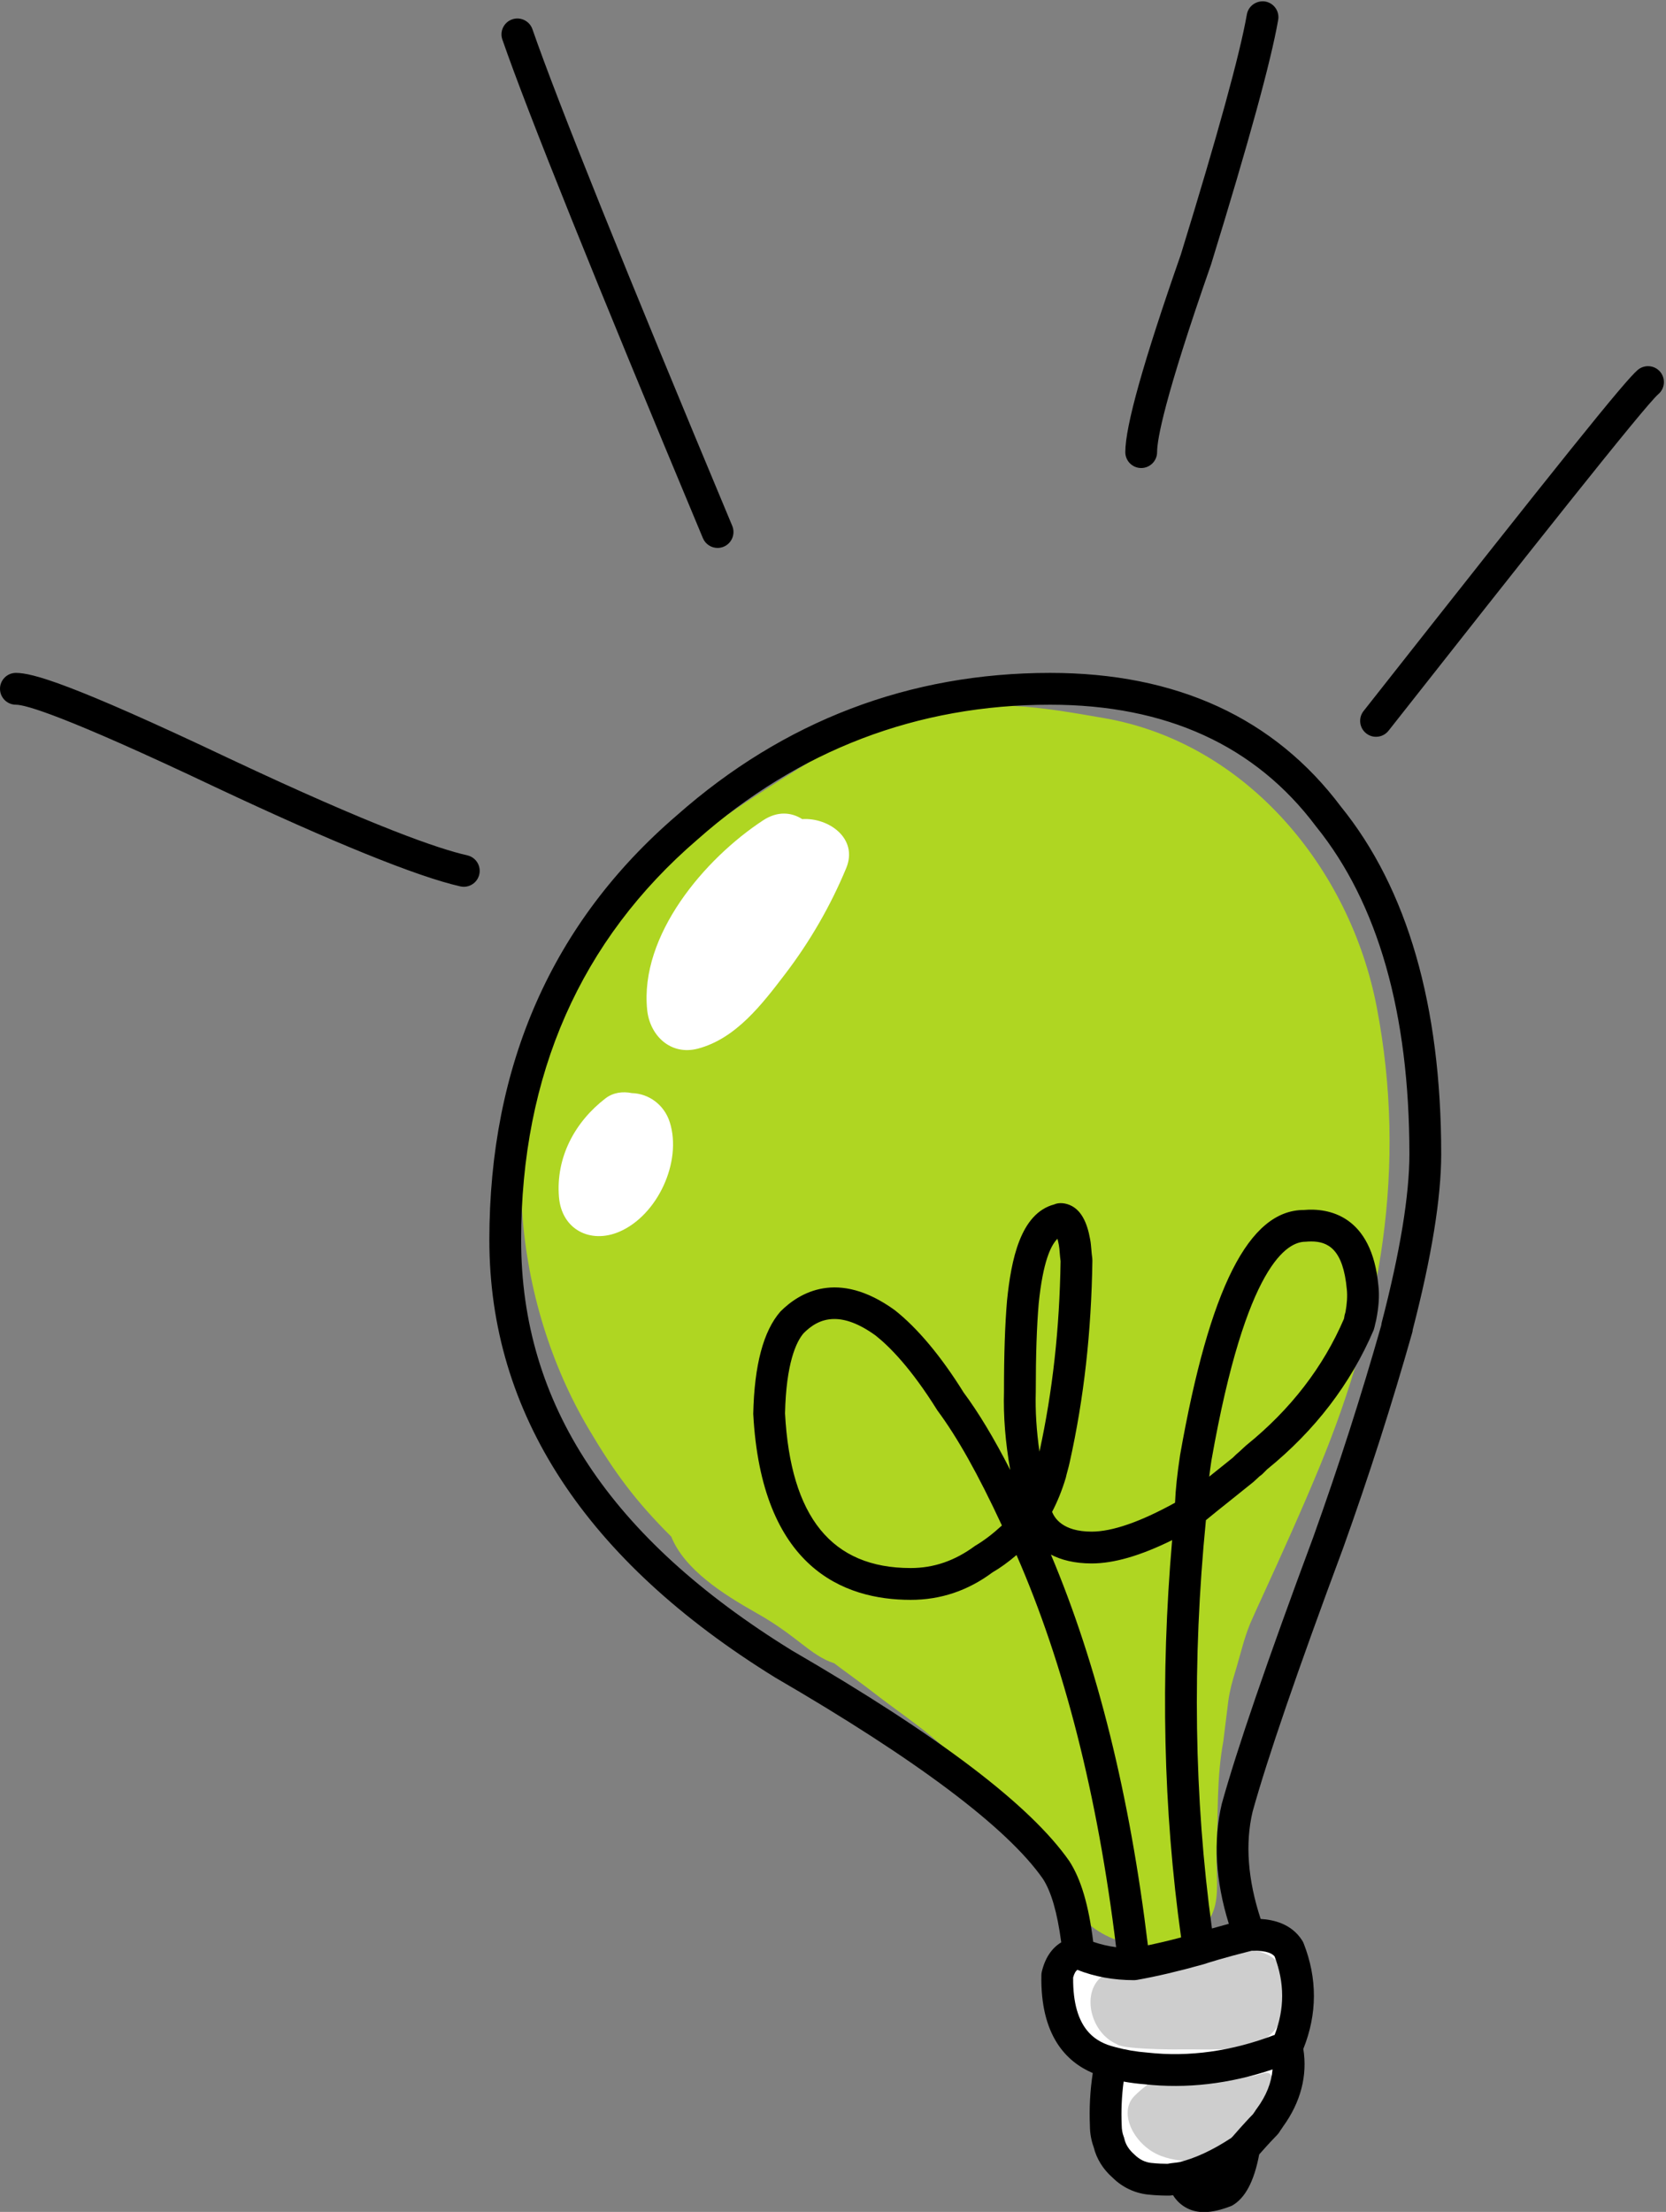 <?xml version="1.0" encoding="UTF-8" standalone="no"?><svg xmlns="http://www.w3.org/2000/svg" xmlns:xlink="http://www.w3.org/1999/xlink" fill="#000000" height="493.7" preserveAspectRatio="xMidYMid meet" version="1" viewBox="0.0 -0.3 372.0 493.7" width="372" zoomAndPan="magnify"><rect x="0.0" y="-0.3" width="372.0" height="493.7" fill="#808080" stroke="none"/><g><g id="change1_1"><path d="M 274.301 379.086 C 274.355 378.625 274.535 377.758 274.598 377.445 C 274.988 375.438 275.617 373.535 276.188 371.574 C 277.105 368.434 277.785 365.512 278.996 362.473 C 279.062 362.309 279.117 362.164 279.172 362.027 C 279.246 361.863 279.324 361.684 279.414 361.477 C 280.199 359.695 281.016 357.922 281.828 356.152 C 286.266 346.453 290.66 336.762 294.727 326.906 C 308.414 293.723 314.23 260.113 307.418 224.527 C 301.48 193.512 278.352 165.52 246.555 159.988 C 232.516 157.547 220.145 155.391 207.762 159.48 C 200.93 156.496 190.547 163.75 183.891 167.836 C 160.438 182.227 137.645 196.289 125.391 221.453 C 110.789 251.434 114.602 290.125 131.379 318.523 C 137.164 328.32 141.918 334.75 149.879 342.676 C 152.828 349.977 161.293 355.438 168.973 359.762 C 178.094 364.895 180.906 369.184 186.277 370.953 C 187.309 371.754 192.41 375.457 193.438 376.254 C 203.316 383.93 206.914 385.605 215.777 394.426 C 217.957 396.594 220.035 398.855 222.066 401.16 C 222.594 401.762 223.094 402.383 223.605 402.996 C 224.086 403.605 224.699 404.391 224.984 404.785 C 228.949 410.238 234.473 414.992 237.152 421.156 C 241.305 430.699 251.09 435.527 260.523 433.34 C 260.629 433.312 262.086 433.066 262.203 433.035 C 274.398 429.711 271.297 421 271.66 412.629 C 272.031 404.211 271.625 396.664 273.156 388.336 L 274.301 379.086" fill="#afd622"/></g><g id="change2_1"><path d="M 287.777 434.734 C 286.199 432.25 283.262 431.352 278.973 431.578 C 273.555 432.93 269.719 434.059 267.688 434.734 C 262.039 436.32 257.074 437.445 253.234 438.121 C 248.496 438.121 244.434 437.219 240.82 435.641 C 238.336 435.867 236.758 437.672 236.078 440.605 C 235.855 451.668 239.918 457.992 248.043 460.02 C 250.523 460.699 253.012 461.148 255.945 461.379 C 266.105 462.504 276.715 460.926 287.328 456.637 C 290.488 449.41 290.711 442.188 287.777 434.734" fill="#ffffff"/></g><g id="change2_2"><path d="M 287.328 456.637 C 276.715 460.926 266.105 462.504 255.945 461.379 C 253.012 461.148 250.523 460.699 248.047 460.02 C 247.141 464.309 246.691 469.055 246.914 474.246 C 246.914 475.375 247.141 476.73 247.594 477.855 C 248.047 479.887 249.176 481.699 250.98 483.277 C 252.562 484.855 254.594 485.758 256.621 485.988 C 258.652 486.211 260.234 486.211 261.137 486.211 C 261.816 485.988 262.941 485.988 264.074 485.758 C 267.91 484.855 272.43 482.824 277.168 479.664 C 277.395 479.434 277.617 479.211 277.844 478.984 C 280.781 475.598 282.359 474.02 282.586 473.789 C 282.809 473.344 283.262 472.887 283.488 472.441 C 287.328 467.246 288.453 461.828 287.328 456.637" fill="#ffffff"/></g><g id="change3_1"><path d="M 253.188 440.301 C 251.102 440.898 247.109 439.906 245.73 441.121 C 241.527 444.832 243.539 453.449 249.387 455.965 C 250.566 457.062 260.945 457.16 263.164 457.125 C 270.809 457.004 279.055 457.969 283.461 454.008 C 285.785 451.918 286.508 449.816 287 447.383 C 287.156 446.617 287.012 445.836 286.781 445.051 C 286.793 445.027 286.797 445.008 286.809 444.984 C 289.008 440.43 284.555 433.891 276.812 435.18 C 269.648 436.375 263.93 437.766 259.234 439.02 C 258.086 439.328 253.188 440.301 253.188 440.301" fill="#cecece"/></g><g id="change3_2"><path d="M 283.988 463.25 C 283.094 461.191 281.758 463.25 277.895 463.184 C 274.715 463.121 270.773 462.949 267.41 463.535 C 264.477 464.047 260.531 463.535 258.438 464.031 C 257.641 464.219 256.566 464.48 256.012 465.164 C 254.84 466.086 254.332 466.504 253.324 467.504 C 249.496 471.297 253.355 478.723 259.301 480.926 C 264.598 482.891 270.867 482.129 275.004 479.598 C 275.793 479.285 276.559 478.945 277.258 478.535 C 279.453 477.258 280.023 475.652 281.496 474.09 C 282.863 472.641 283.59 471.258 283.398 469.629 C 283.527 468.766 284.406 464.215 283.988 463.25" fill="#cecece"/></g><g id="change2_3"><path d="M 277.844 478.984 C 277.617 479.211 277.395 479.434 277.168 479.664 C 272.43 482.824 267.91 484.855 264.074 485.758 C 265.203 489.82 268.137 490.949 273.328 488.922 C 275.359 487.789 276.941 484.402 277.844 478.984" fill="#ffffff"/></g><g id="change4_1"><path d="M 268.855 493.441 C 267.453 493.441 266.219 493.152 265.098 492.59 C 263.789 491.934 262.727 490.953 261.914 489.66 C 261.652 489.711 261.336 489.758 261.137 489.758 C 260.156 489.758 258.438 489.758 256.234 489.516 C 253.301 489.184 250.547 487.855 248.473 485.789 C 246.336 483.93 244.844 481.562 244.195 478.898 C 243.668 477.484 243.367 475.801 243.367 474.246 C 243.191 470.293 243.406 466.297 244.004 462.406 C 238.051 459.875 232.262 453.973 232.531 440.535 C 232.531 440.289 232.566 440.047 232.621 439.809 C 233.324 436.77 234.844 434.504 236.965 433.234 C 236.086 426.594 234.738 421.938 232.871 419.055 C 224.926 407.676 204.801 392.535 173.117 374.141 C 130.723 347.965 109.266 315.121 109.266 276.48 C 109.266 237.422 123.352 205.527 151.141 181.676 C 174.996 160.598 203.055 149.891 234.5 149.891 C 262.719 149.891 284.562 159.941 299.426 179.758 C 314.246 198.047 321.805 224.168 321.805 257.289 C 321.805 267.035 319.668 280.211 315.453 296.465 C 315.434 296.695 315.395 296.922 315.348 297.09 C 310.773 313.238 305.73 328.969 299.926 345.176 C 289.613 372.895 283.004 392.148 279.688 404.078 C 278.008 411.172 278.609 419.246 281.492 428.012 C 284.359 428.176 288.379 429.066 290.773 432.832 C 290.895 433.023 290.996 433.223 291.082 433.434 C 294.172 441.285 294.148 449.219 291.016 457.023 C 291.98 462.973 290.422 468.941 286.477 474.371 C 286.301 474.664 286.09 474.965 285.871 475.254 C 285.707 475.578 285.379 476.012 285.121 476.27 C 284.742 476.66 283.441 477.984 281.164 480.574 C 280.02 486.621 278.02 490.375 275.059 492.02 C 272.652 492.98 270.621 493.441 268.855 493.441 Z M 250.898 464.309 C 250.469 467.488 250.316 470.766 250.465 474.09 C 250.469 474.996 250.637 475.898 250.887 476.527 C 250.961 476.715 251.02 476.898 251.062 477.094 C 251.348 478.371 252.082 479.523 253.316 480.605 C 254.43 481.707 255.688 482.312 257.023 482.461 C 258.57 482.633 259.836 482.656 260.691 482.66 C 261.195 482.555 261.695 482.5 262.184 482.445 C 262.539 482.402 262.93 482.363 263.32 482.289 C 266.805 481.457 270.809 479.602 274.91 476.898 L 275.242 476.57 C 277.641 473.809 279.148 472.227 279.766 471.598 C 279.898 471.391 280.047 471.188 280.199 470.984 C 280.289 470.805 280.512 470.496 280.637 470.336 C 282.738 467.484 283.91 464.555 284.148 461.594 C 274.516 464.828 264.922 465.949 255.555 464.906 C 253.961 464.785 252.426 464.586 250.898 464.309 Z M 248.996 456.605 C 251.359 457.246 253.66 457.641 256.223 457.84 C 265.527 458.875 275.047 457.535 284.621 453.887 C 286.852 448.031 286.848 442.289 284.613 436.395 C 284.188 435.844 283.117 435.02 279.492 435.105 C 273.336 436.648 269.883 437.746 268.867 438.086 C 268.781 438.113 268.691 438.141 268.594 438.164 C 263.254 439.664 258.184 440.855 253.926 441.605 C 253.793 441.633 253.66 441.648 253.523 441.656 C 253.402 441.672 253.297 441.676 253.164 441.672 C 248.613 441.664 244.477 440.91 240.559 439.371 C 240.254 439.586 239.898 440.051 239.621 441.07 C 239.5 452.848 244.852 455.562 248.902 456.578 C 248.938 456.586 248.969 456.59 248.996 456.605 Z M 307.066 295.23 C 306.98 295.648 306.891 296.066 306.723 296.57 C 301.566 308.633 293.594 319.004 282.93 327.66 L 281.902 328.688 C 281.746 328.84 281.574 328.977 281.395 329.098 C 281.355 329.121 281.32 329.152 281.285 329.172 L 280.043 330.316 C 280.02 330.344 279.992 330.367 279.961 330.395 C 279.91 330.438 279.855 330.48 279.805 330.527 L 274.82 334.527 C 272.734 336.191 270.863 337.68 269.27 339 C 266.172 370.367 266.625 401 270.613 430.133 C 271.672 429.828 272.93 429.484 274.383 429.094 C 271.402 419.488 270.871 410.496 272.812 402.312 C 276.219 390.055 282.891 370.609 293.254 342.742 C 298.945 326.844 303.914 311.379 308.422 295.512 C 308.438 295.32 308.465 295.133 308.496 295 C 312.617 279.184 314.703 266.492 314.703 257.289 C 314.703 225.84 307.68 201.223 293.824 184.121 C 280.297 166.082 260.359 156.992 234.5 156.992 C 204.84 156.992 178.363 167.098 155.801 187.027 C 129.617 209.504 116.363 239.59 116.363 276.48 C 116.363 313 136.121 342.953 176.766 368.051 C 209.723 387.184 230.027 402.586 238.766 415.098 C 241.383 419.145 243.078 424.883 244.105 433.117 C 245.742 433.68 247.438 434.082 249.219 434.316 C 245.102 400.512 237.629 371.109 226.977 346.785 C 225.113 348.379 223.355 349.641 221.613 350.656 C 216.16 354.715 210.078 356.789 203.344 356.789 C 188.312 356.789 170.016 349.586 168.191 315.273 C 168.43 304.348 170.473 296.754 174.262 292.43 C 178.426 288.258 187.047 282.926 199.777 292.113 C 204.895 296.148 210.172 302.473 215.164 310.5 C 218.48 314.957 221.887 320.602 225.578 327.797 C 224.488 321.664 224.02 315.793 224.18 310.242 C 224.176 301.988 224.402 295.312 224.863 289.945 C 225.781 281 227.801 270.535 235.402 268.527 C 236.379 268.074 237.949 268.137 239.328 268.883 C 241.395 270 242.73 272.43 243.414 276.312 C 243.547 276.969 243.621 277.785 243.695 278.68 C 243.742 279.246 243.789 279.852 243.887 280.496 C 243.91 280.68 243.922 280.863 243.918 281.047 C 243.684 297.066 242.031 311.773 238.867 326.016 C 238.754 326.574 238.566 327.281 238.375 327.984 C 238.23 328.523 238.078 329.059 237.98 329.547 C 237.121 332.391 236.113 334.863 234.918 337.152 C 235.465 338.48 237.234 341.559 243.758 341.559 C 248.352 341.559 254.609 339.391 262.375 335.109 C 262.488 332.184 262.848 328.809 263.496 324.492 C 270.09 287.125 278.875 269.766 291.164 269.766 C 296.559 269.293 306.348 270.852 307.793 286.773 C 308.031 288.918 307.867 291.414 307.285 294.336 Z M 234.66 346.688 C 245.008 371.203 252.281 400.484 256.316 433.906 C 258.348 433.473 260.82 432.898 263.727 432.133 C 259.75 403.738 259.078 373.957 261.727 343.457 C 254.633 346.953 248.715 348.66 243.758 348.66 C 239.922 348.66 236.953 347.879 234.66 346.688 Z M 186.309 294.102 C 183.168 294.102 180.996 295.715 179.438 297.273 C 177.77 299.195 175.539 304.023 175.289 315.164 C 176.527 338.309 185.707 349.688 203.344 349.688 C 208.508 349.688 213.211 348.07 217.719 344.738 C 219.738 343.543 221.633 342.102 223.715 340.188 C 218.398 328.754 213.805 320.562 209.297 314.488 C 203.371 304.98 198.539 300.18 195.5 297.777 C 191.746 295.066 188.738 294.102 186.309 294.102 Z M 292.781 276.793 C 292.348 276.793 291.91 276.82 291.469 276.855 C 287.539 276.867 278.27 281.617 270.504 325.637 C 270.309 326.941 270.141 328.152 270.004 329.285 C 270.129 329.184 270.258 329.078 270.387 328.977 L 275.25 325.078 C 275.785 324.547 276.223 324.129 276.699 323.742 L 278.125 322.426 C 278.148 322.41 278.172 322.387 278.195 322.363 C 278.25 322.32 278.301 322.273 278.355 322.23 C 288.172 314.289 295.48 304.812 300.094 294.047 C 300.184 293.43 300.27 293.02 300.438 292.52 C 300.758 290.785 300.895 288.945 300.73 287.488 C 299.918 278.543 296.551 276.793 292.781 276.793 Z M 236.117 276.191 C 234.609 277.691 232.883 281.355 231.934 290.609 C 231.492 295.715 231.277 302.191 231.277 310.344 C 231.152 314.605 231.434 319.07 232.105 323.703 C 235.043 310.207 236.582 296.316 236.816 281.211 C 236.73 280.52 236.672 279.875 236.621 279.27 C 236.57 278.668 236.535 278.121 236.438 277.629 C 236.332 277.043 236.223 276.566 236.117 276.191 Z M 103.562 197.629 C 103.305 197.629 103.039 197.598 102.777 197.539 C 93.215 195.387 74.305 187.73 48.09 175.391 C 14.328 159.383 5.691 156.992 3.551 156.992 C 1.59 156.992 0 155.402 0 153.441 C 0 151.48 1.59 149.891 3.551 149.891 C 7.18 149.891 15.664 152.16 51.125 168.973 C 83.652 184.281 98.016 189.191 104.34 190.613 C 106.254 191.047 107.453 192.941 107.023 194.855 C 106.652 196.508 105.188 197.629 103.562 197.629 Z M 307.254 164.152 C 306.484 164.152 305.711 163.906 305.062 163.391 C 303.52 162.18 303.254 159.949 304.469 158.406 C 349.059 101.801 362.793 84.719 365.691 82.266 C 367.188 81.008 369.426 81.184 370.691 82.68 C 371.957 84.18 371.773 86.418 370.281 87.684 C 367.316 90.195 340.098 124.648 310.043 162.801 C 309.344 163.691 308.305 164.152 307.254 164.152 Z M 160.23 122 C 158.84 122 157.52 121.18 156.949 119.816 C 132.879 62.219 117.809 24.777 112.176 8.539 C 111.531 6.688 112.512 4.664 114.363 4.023 C 116.203 3.387 118.234 4.359 118.883 6.211 C 124.469 22.312 139.48 59.613 163.504 117.078 C 164.258 118.887 163.402 120.969 161.594 121.723 C 161.148 121.91 160.684 122 160.23 122 Z M 254.816 104.164 C 252.855 104.164 251.27 102.574 251.27 100.613 C 251.27 94.809 255.32 80.398 263.656 56.551 C 271.891 29.84 276.863 11.758 278.41 2.926 C 278.75 0.988 280.613 -0.262 282.52 0.039 C 284.449 0.379 285.742 2.219 285.402 4.148 C 283.785 13.402 278.879 31.266 270.402 58.77 C 259.926 88.738 258.367 97.844 258.367 100.613 C 258.367 102.574 256.777 104.164 254.816 104.164" fill="inherit"/></g><g id="change2_4"><path d="M 179.121 182.523 C 176.723 180.984 173.613 180.691 170.422 182.781 C 157.367 191.332 142.789 208.426 144.508 225.121 C 145.098 230.871 149.773 235.352 155.836 233.754 C 164.344 231.516 170.215 223.777 175.289 217.137 C 180.824 209.898 185.449 201.898 188.941 193.488 C 191.711 186.828 184.996 182.137 179.121 182.523" fill="#ffffff"/></g><g id="change2_5"><path d="M 141.078 243.68 C 139.039 243.266 136.91 243.543 135.215 244.844 C 128.352 250.102 124.078 258.051 124.812 266.895 C 125.418 274.156 131.844 277.383 138.281 274.625 C 146.812 270.969 152.34 259.008 149.559 250.195 C 148.312 246.25 144.84 243.777 141.078 243.68" fill="#ffffff"/></g></g></svg>